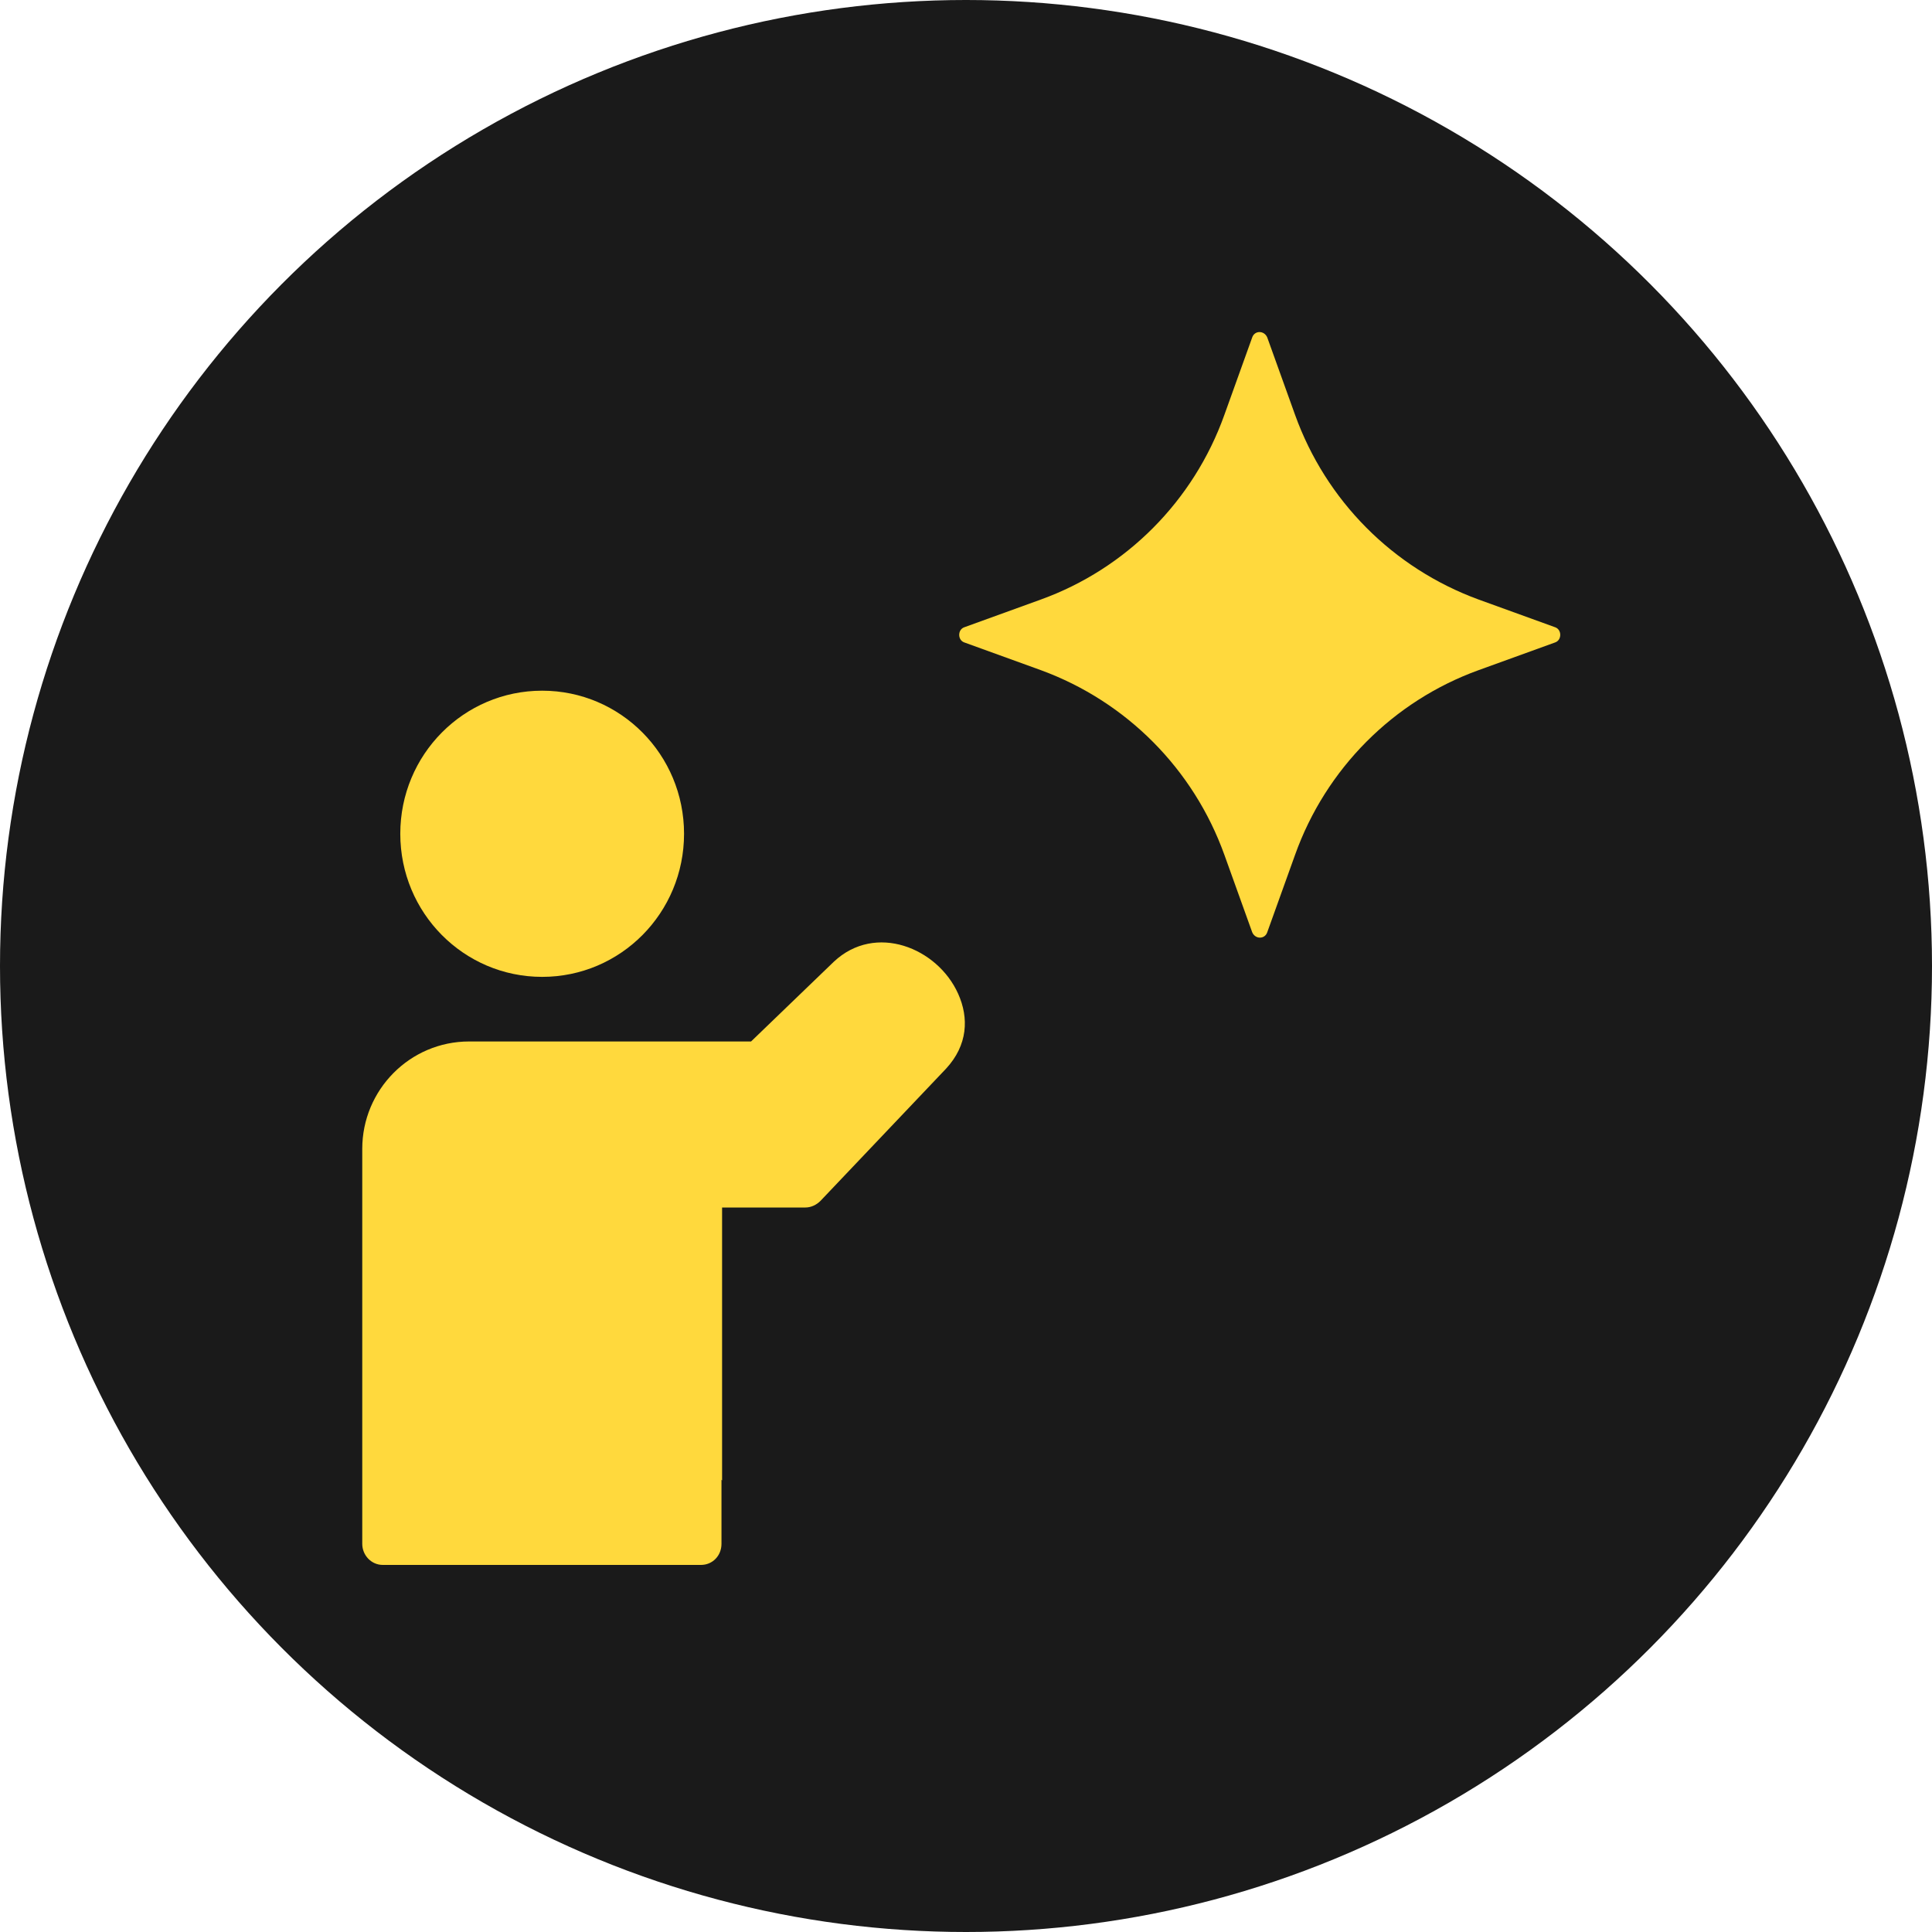 <svg width="32" height="32" viewBox="0 0 32 32" fill="none" xmlns="http://www.w3.org/2000/svg">
  <!-- Background circle for better visibility -->
  <circle cx="16" cy="16" r="16" fill="#1a1a1a"/>

  <!-- Seminar icon (person pointing at star) centered and scaled -->
  <g transform="translate(6, 5.5) scale(1)">
    <!-- Person pointing -->
    <path fill-rule="evenodd" clip-rule="evenodd" d="M5.96 19.02V14.5H7.34C7.43 14.5 7.52 14.46 7.59 14.39L9.67 12.2C10.03 11.81 10.05 11.36 9.87 10.96C9.53 10.2 8.5 9.78 7.81 10.43L6.44 11.75H1.77C0.79 11.75 0 12.55 0 13.53V20.07C0 20.26 0.15 20.42 0.34 20.42H5.61C5.8 20.42 5.95 20.27 5.95 20.07V19.01L5.96 19.02Z" fill="#FFD93D"/>
    <!-- Person head -->
    <path fill-rule="evenodd" clip-rule="evenodd" d="M2.98 5.94C1.68 5.94 0.63 7 0.63 8.31C0.63 9.62 1.68 10.68 2.98 10.68C4.28 10.68 5.33 9.62 5.33 8.31C5.33 7 4.28 5.94 2.98 5.94Z" fill="#FFD93D"/>
    <!-- Star -->
    <path fill-rule="evenodd" clip-rule="evenodd" d="M14.99 0.09L15.45 1.37C15.96 2.79 17.07 3.91 18.49 4.43L19.76 4.89C19.87 4.93 19.87 5.1 19.76 5.14L18.49 5.6C17.08 6.11 15.96 7.23 15.45 8.66L14.99 9.94C14.95 10.06 14.79 10.06 14.74 9.94L14.28 8.66C13.77 7.24 12.66 6.12 11.24 5.6L9.97 5.14C9.86 5.1 9.86 4.93 9.97 4.89L11.24 4.43C12.65 3.92 13.77 2.8 14.28 1.37L14.74 0.09C14.78 -0.03 14.94 -0.03 14.99 0.09Z" fill="#FFD93D"/>
  </g>
</svg>
